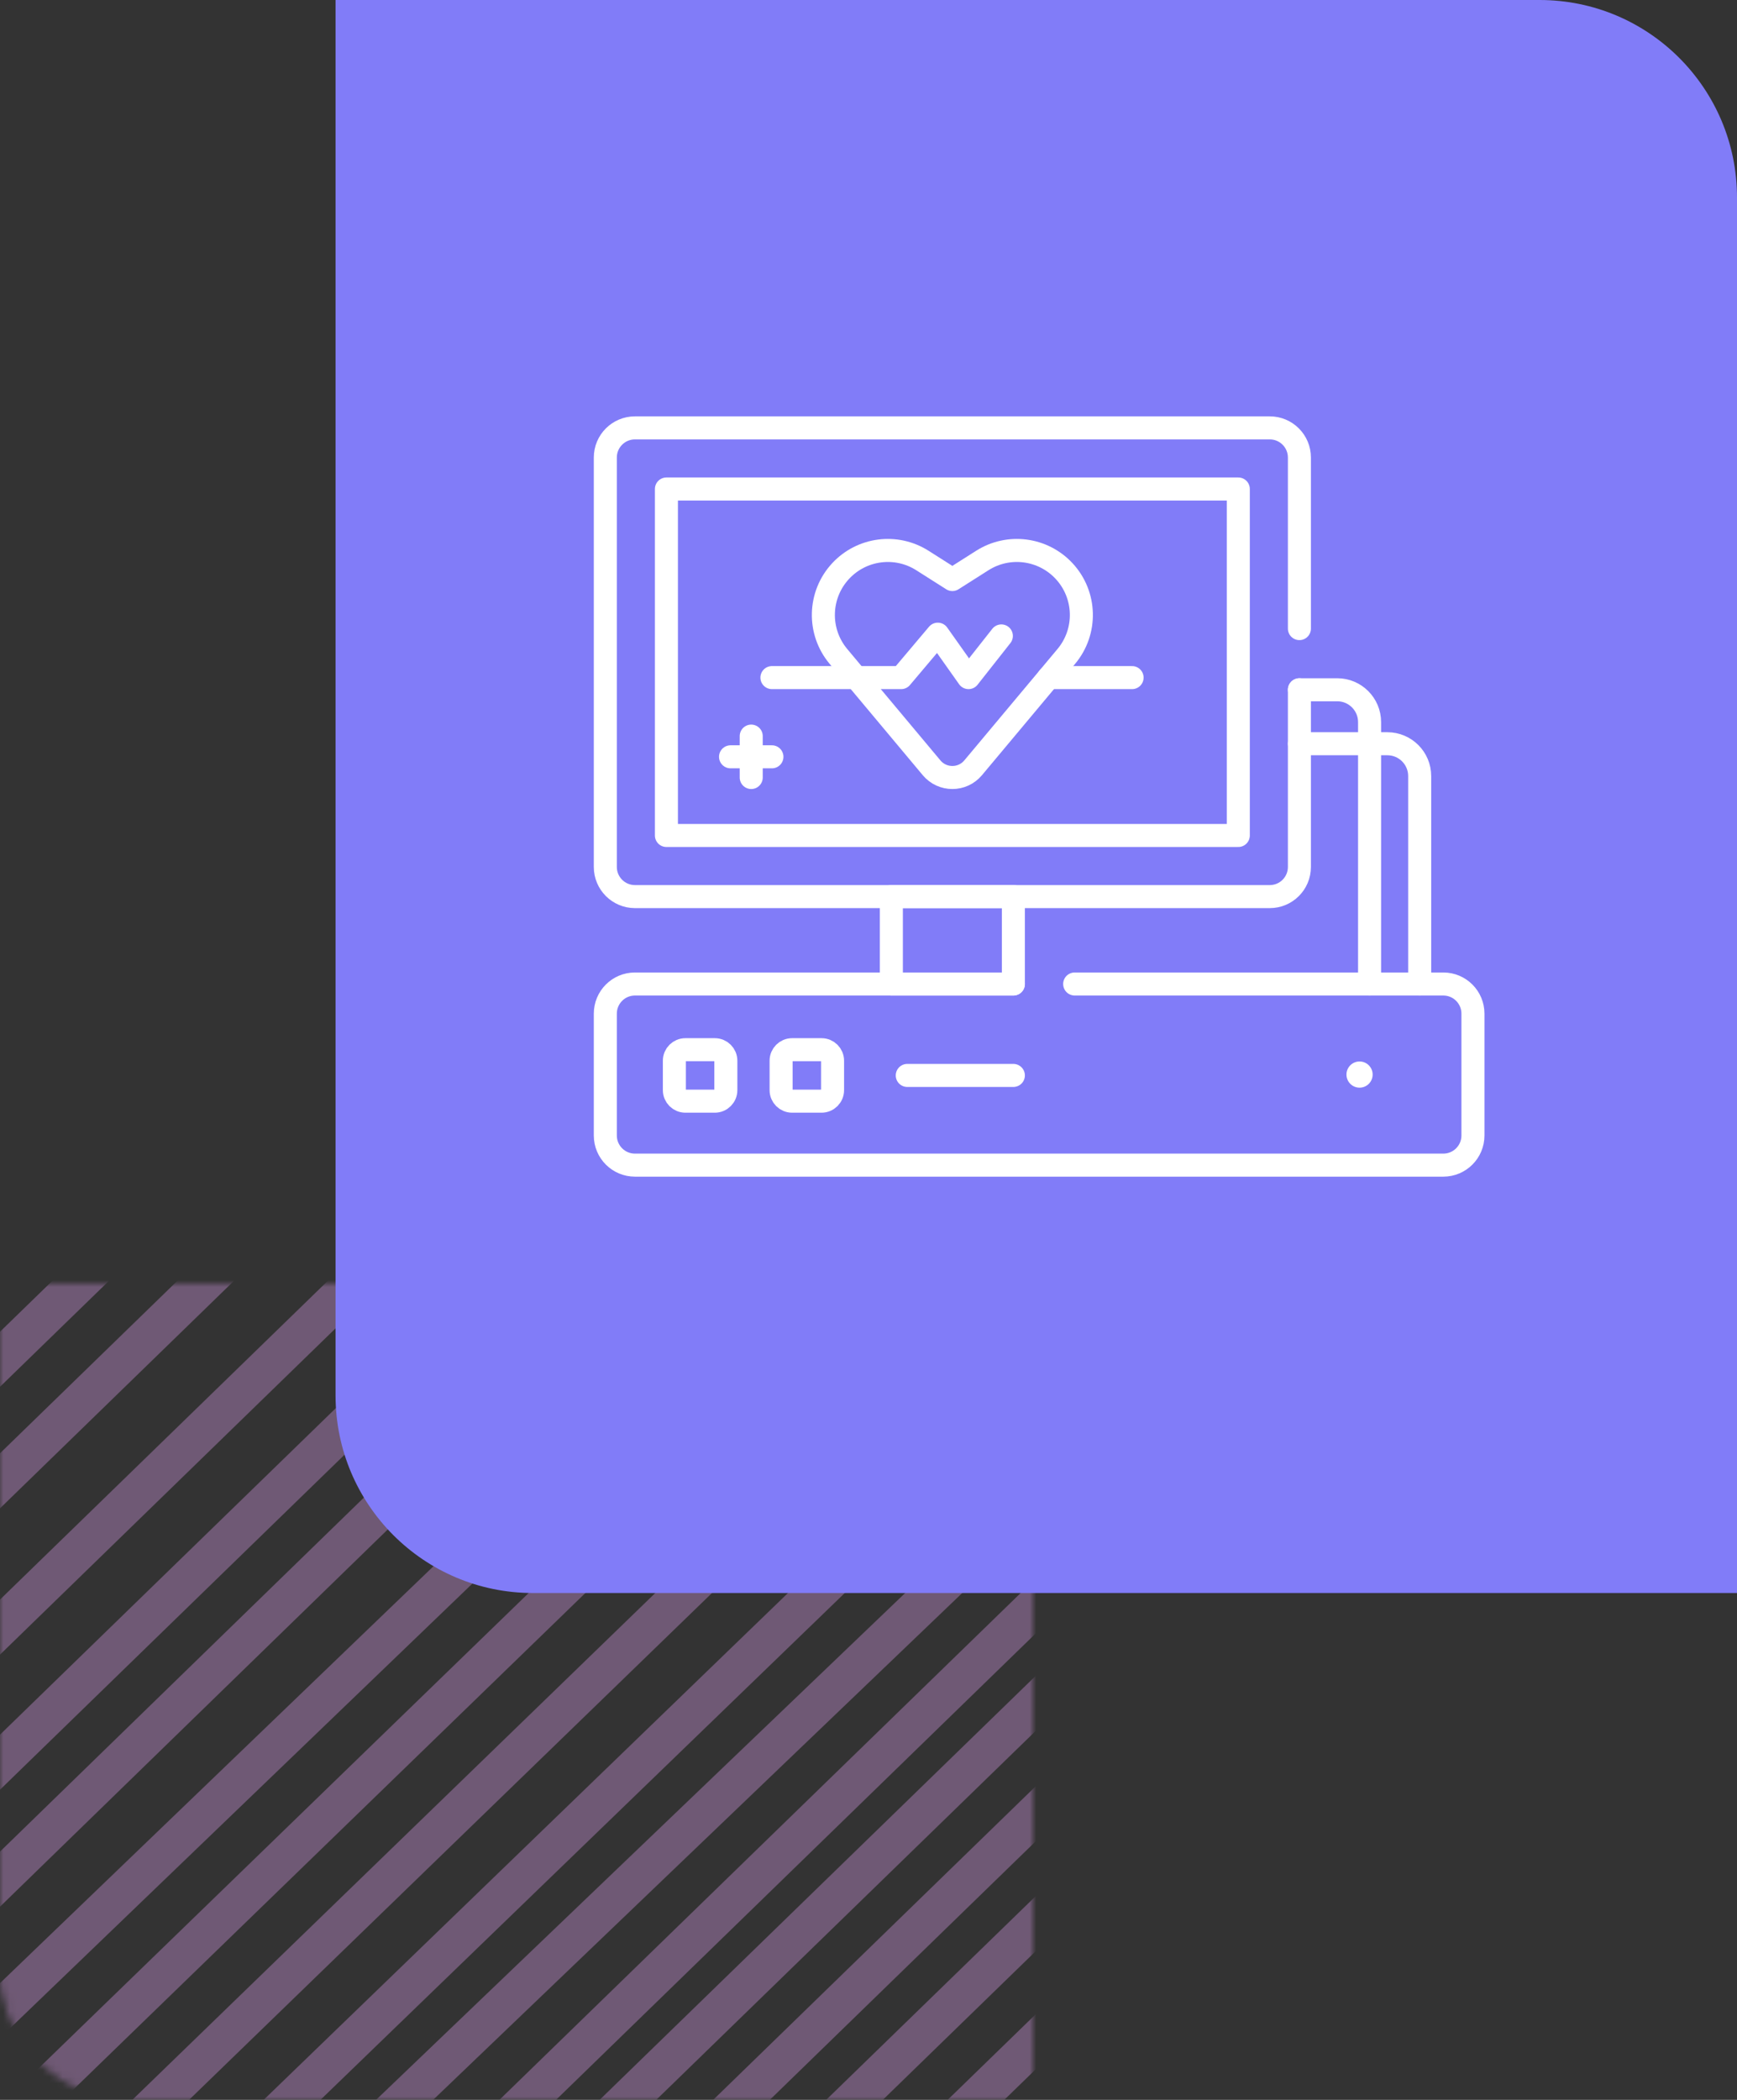 <?xml version="1.0" encoding="UTF-8"?>
<svg xmlns="http://www.w3.org/2000/svg" width="264" height="319" viewBox="0 0 264 319" fill="none">
  <rect x="0" y="0" width="264" height="319" fill="#333333" stroke="none"/>
  <g opacity="0.4">
    <mask id="mask0_11_550" style="mask-type:alpha" maskUnits="userSpaceOnUse" x="0" y="195" width="157" height="124">
      <path d="M0.5 195.5H137C147.77 195.5 156.5 204.23 156.5 215V318.5H20C9.23 318.5 0.5 309.77 0.5 299V195.5Z" fill="#D9D9D9" stroke="#C891D6"></path>
    </mask>
    <g mask="url(#mask0_11_550)">
      <path d="M-53 258L71.5 137" stroke="#C891D6" stroke-width="6"></path>
      <path d="M-34 258L90.5 137" stroke="#C891D6" stroke-width="6"></path>
      <path d="M-42 288L82.5 167" stroke="#C891D6" stroke-width="6"></path>
      <path d="M-25 292L99.5 171" stroke="#C891D6" stroke-width="6"></path>
      <path d="M-11 316L144 167" stroke="#C891D6" stroke-width="6"></path>
      <path d="M-17 302L128 161" stroke="#C891D6" stroke-width="6"></path>
      <path d="M-2 326L161 168" stroke="#C891D6" stroke-width="6"></path>
      <path d="M11 332L171 177" stroke="#C891D6" stroke-width="6"></path>
      <path d="M33 330L181 187" stroke="#C891D6" stroke-width="6"></path>
      <path d="M50 330L191 195" stroke="#C891D6" stroke-width="6"></path>
      <path d="M73 326L197.5 205" stroke="#C891D6" stroke-width="6"></path>
      <path d="M80 334L204.5 213" stroke="#C891D6" stroke-width="6"></path>
      <path d="M88 343L212.5 222" stroke="#C891D6" stroke-width="6"></path>
      <path d="M99 349L223.5 228" stroke="#C891D6" stroke-width="6"></path>
      <path d="M101 365L225.5 244" stroke="#C891D6" stroke-width="6"></path>
      <path d="M115 368L239.5 247" stroke="#C891D6" stroke-width="6"></path>
    </g>
  </g>
  <path d="M51 0H234C250.569 0 264 13.431 264 30V242H81C64.431 242 51 228.569 51 212V0Z" fill="#817CF8"></path>
  <path d="M197.492 104.785V131.702C197.492 134.189 195.476 136.205 192.989 136.205H96.503C94.016 136.205 92 134.189 92 131.702V69.503C92 67.016 94.016 65 96.503 65H192.989C195.476 65 197.492 67.016 197.492 69.503V95.492" stroke="white" stroke-width="3.5" stroke-miterlimit="10" stroke-linecap="round" stroke-linejoin="round"></path>
  <path d="M188.205 126.919V74.286L101.286 74.286L101.286 126.919L188.205 126.919Z" stroke="white" stroke-width="3.5" stroke-miterlimit="10" stroke-linecap="round" stroke-linejoin="round"></path>
  <path d="M154.018 136.205H135.474V149.483H154.018V136.205Z" stroke="white" stroke-width="3.5" stroke-miterlimit="10" stroke-linecap="round" stroke-linejoin="round"></path>
  <path d="M163.336 149.483H219.364C221.851 149.483 223.867 151.499 223.867 153.986V172.497C223.867 174.984 221.851 177 219.364 177H96.503C94.016 177 92 174.984 92 172.497V153.986C92 151.499 94.016 149.483 96.503 149.483H154.018" stroke="white" stroke-width="3.5" stroke-miterlimit="10" stroke-linecap="round" stroke-linejoin="round"></path>
  <path d="M197.492 112.984H210.86C213.573 112.984 215.772 115.183 215.772 117.896V149.482" stroke="white" stroke-width="3.5" stroke-miterlimit="10" stroke-linecap="round" stroke-linejoin="round"></path>
  <path d="M197.492 104.785H203.245C205.957 104.785 208.157 106.984 208.157 109.697V149.482" stroke="white" stroke-width="3.5" stroke-miterlimit="10" stroke-linecap="round" stroke-linejoin="round"></path>
  <path d="M149.295 85.15L144.746 88.038L140.197 85.15C136.207 82.616 130.977 83.29 127.761 86.753C124.399 90.373 124.255 95.928 127.426 99.716L141.59 116.64C143.235 118.605 146.257 118.605 147.902 116.64L162.066 99.716C165.237 95.928 165.093 90.372 161.731 86.753C158.514 83.291 153.285 82.616 149.295 85.15Z" stroke="white" stroke-width="3.5" stroke-miterlimit="10" stroke-linecap="round" stroke-linejoin="round"></path>
  <path d="M117.322 102.937H136.963L142.533 96.341L147.202 102.937L152.193 96.606" stroke="white" stroke-width="3.5" stroke-miterlimit="10" stroke-linecap="round" stroke-linejoin="round"></path>
  <path d="M159.37 102.937H172.061" stroke="white" stroke-width="3.5" stroke-miterlimit="10" stroke-linecap="round" stroke-linejoin="round"></path>
  <path d="M108.644 167.284H104.17C103.246 167.284 102.496 166.535 102.496 165.61V161.136C102.496 160.212 103.245 159.462 104.17 159.462H108.644C109.568 159.462 110.318 160.212 110.318 161.136V165.61C110.318 166.534 109.568 167.284 108.644 167.284Z" stroke="white" stroke-width="3.5" stroke-miterlimit="10" stroke-linecap="round" stroke-linejoin="round"></path>
  <path d="M124.864 167.284H120.39C119.466 167.284 118.716 166.535 118.716 165.61V161.136C118.716 160.212 119.465 159.462 120.39 159.462H124.864C125.788 159.462 126.538 160.212 126.538 161.136V165.61C126.538 166.534 125.788 167.284 124.864 167.284Z" stroke="white" stroke-width="3.5" stroke-miterlimit="10" stroke-linecap="round" stroke-linejoin="round"></path>
  <path d="M137.891 163.373H154.018" stroke="white" stroke-width="3.5" stroke-miterlimit="10" stroke-linecap="round" stroke-linejoin="round"></path>
  <circle cx="206.633" cy="163.241" r="1.99" fill="white"></circle>
  <path d="M114.176 111.824V118.114" stroke="white" stroke-width="3.5" stroke-miterlimit="10" stroke-linecap="round" stroke-linejoin="round"></path>
  <path d="M117.321 114.969H111.031" stroke="white" stroke-width="3.5" stroke-miterlimit="10" stroke-linecap="round" stroke-linejoin="round"></path>
</svg>
